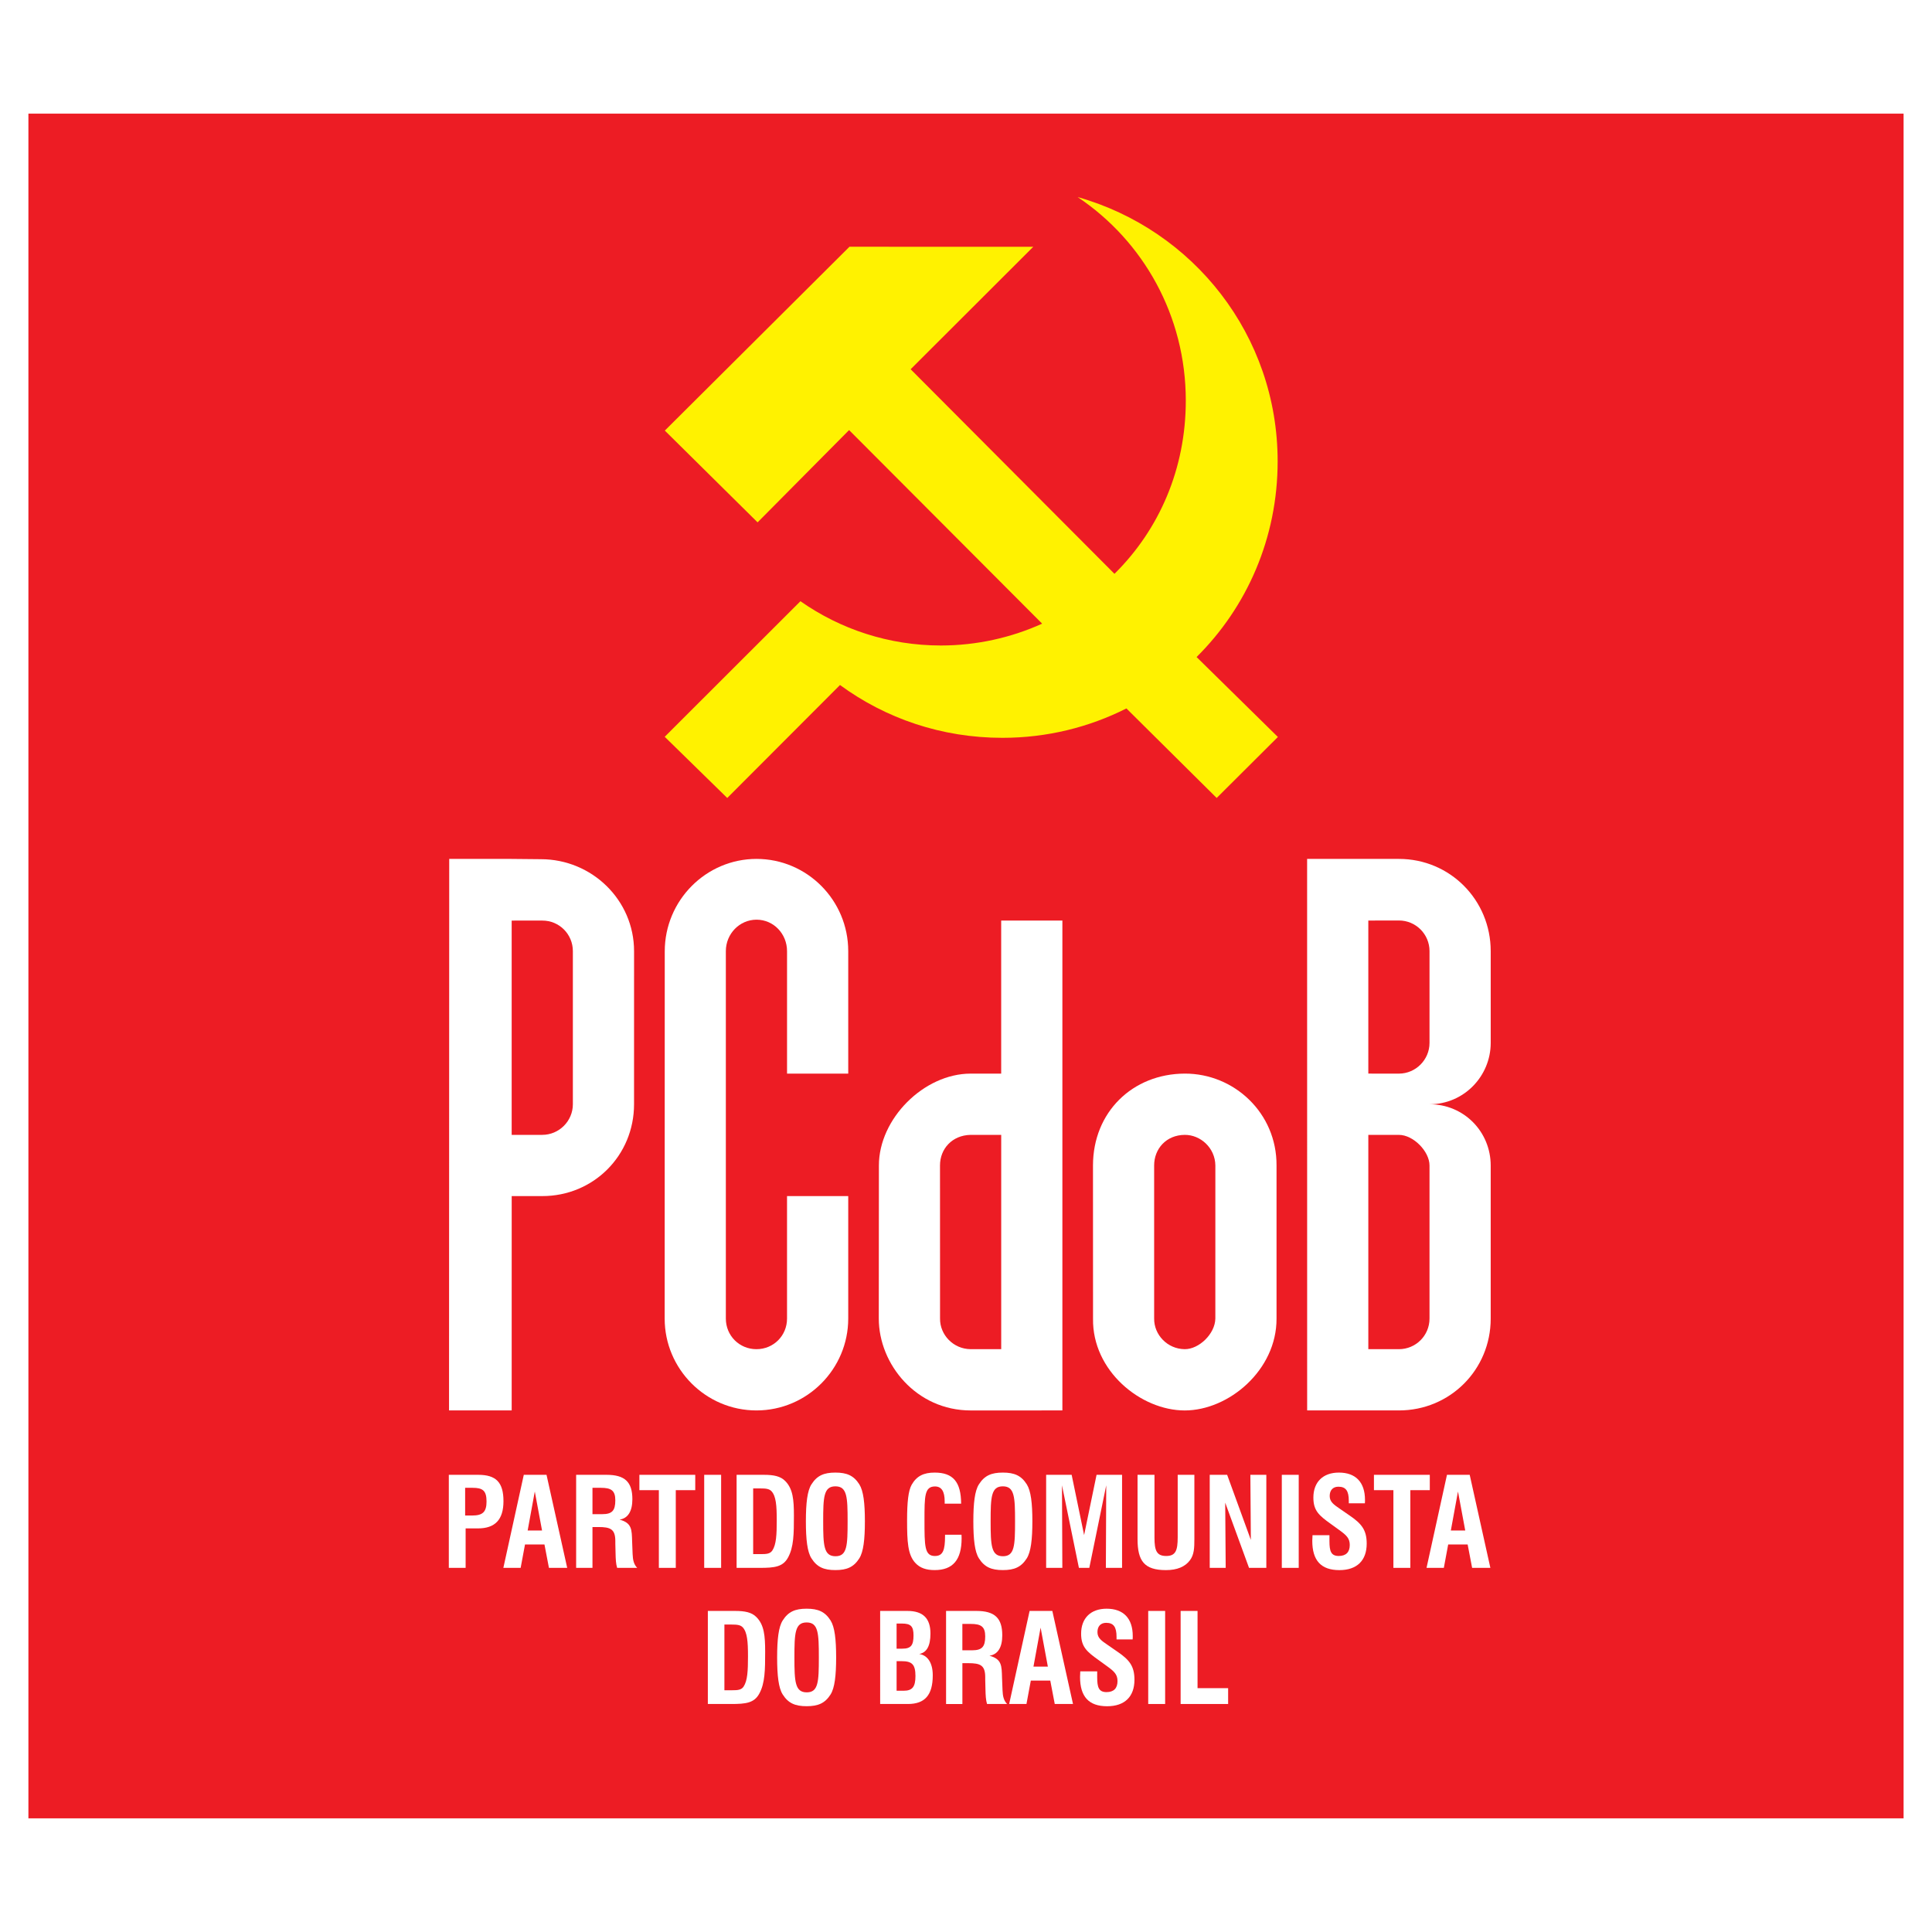 <?xml version="1.0" encoding="utf-8"?>
<!-- Generator: Adobe Illustrator 13.0.0, SVG Export Plug-In . SVG Version: 6.00 Build 14948)  -->
<!DOCTYPE svg PUBLIC "-//W3C//DTD SVG 1.0//EN" "http://www.w3.org/TR/2001/REC-SVG-20010904/DTD/svg10.dtd">
<svg version="1.0" id="Layer_1" xmlns="http://www.w3.org/2000/svg" xmlns:xlink="http://www.w3.org/1999/xlink" x="0px" y="0px"
	 width="192.756px" height="192.756px" viewBox="0 0 192.756 192.756" enable-background="new 0 0 192.756 192.756"
	 xml:space="preserve">
<g>
	<polygon fill-rule="evenodd" clip-rule="evenodd" fill="#FFFFFF" points="0,0 192.756,0 192.756,192.756 0,192.756 0,0 	"/>
	<polygon fill-rule="evenodd" clip-rule="evenodd" fill="#ED1C24" points="2.834,181.416 2.834,11.338 189.921,11.338 
		189.921,181.416 2.834,181.416 	"/>
	<path fill-rule="evenodd" clip-rule="evenodd" fill="#FFF200" d="M72.558,79.614l-6.239-6.104L79.86,59.984
		c3.968,2.783,8.8,4.417,14.015,4.417c3.585,0,7.033-0.791,10.101-2.178L84.714,42.909l-9.129,9.206L66.33,42.96l18.421-18.342
		l18.338,0.004L90.854,36.839l20.337,20.413c4.477-4.429,7.116-10.489,7.116-17.284c0-8.473-4.241-15.924-10.791-20.307
		c11.541,3.264,19.955,13.783,19.955,26.369c0,7.637-3.062,14.541-8.088,19.523l8.112,7.976l-6.107,6.084l-9.005-8.932
		c-3.718,1.876-7.921,2.933-12.37,2.933c-6.073,0-11.655-1.934-16.205-5.269L72.558,79.614L72.558,79.614z"/>
	<path fill-rule="evenodd" clip-rule="evenodd" fill="#FFFFFF" d="M57.155,110.17c0,1.68-1.375,3.055-3.054,3.055h-3.051V91.847
		l3.065-0.001c1.688,0,3.04,1.362,3.04,3.052V110.17L57.155,110.17z M63.259,110.17c0,5.113-4.042,9.164-9.156,9.164l-3.05,0.002
		l-0.002,21.379l-6.25,0.002l0.018-55.024h6.122l3.017,0.029c5.099,0,9.303,4.077,9.303,9.175L63.259,110.17L63.259,110.17z"/>
	<path fill-rule="evenodd" clip-rule="evenodd" fill="#FFFFFF" d="M72.418,131.555c0,1.701,1.342,3.053,3.053,3.053
		c1.711,0,3.051-1.352,3.051-3.053l0-12.221l6.106,0.002v12.217c0,5.031-4.099,9.166-9.156,9.166s-9.158-4.131-9.158-9.162
		l0.008-36.641c0-5.086,4.118-9.223,9.156-9.223c5.037,0,9.15,4.116,9.15,9.203l0.001,12.22h-6.106V94.896
		c0-1.721-1.335-3.139-3.04-3.139c-1.704,0-3.065,1.417-3.065,3.138V131.555L72.418,131.555z"/>
	<path fill-rule="evenodd" clip-rule="evenodd" fill="#FFFFFF" d="M93.784,116.279c-0.002-1.65,1.2-3.016,3.053-3.053h3.054v21.381
		h-3.054c-1.732-0.014-3.07-1.438-3.049-3.057L93.784,116.279L93.784,116.279z M105.995,140.719l-9.142,0.002
		c-5.431,0.002-9.176-4.609-9.176-9.17l0.011-15.268c-0.005-4.668,4.486-9.162,9.149-9.168h3.052l-0.001-15.273l6.106,0.002V140.719
		L105.995,140.719z"/>
	<path fill-rule="evenodd" clip-rule="evenodd" fill="#FFFFFF" d="M115.149,116.277c-0.002-1.652,1.2-3.041,3.055-3.051
		c1.565-0.01,3.032,1.293,3.053,3.053l-0.002,15.277c-0.029,1.539-1.65,3.064-3.051,3.051c-1.734-0.014-3.074-1.438-3.054-3.057
		L115.149,116.277L115.149,116.277z M127.36,131.557c0.021,5.135-4.764,9.164-9.158,9.164s-9.233-3.957-9.15-9.158l-0.005-15.283
		c0.006-5.322,3.943-9.146,9.155-9.166c4.924-0.018,9.19,3.932,9.158,9.168V131.557L127.36,131.557z"/>
	<path fill-rule="evenodd" clip-rule="evenodd" fill="#FFFFFF" d="M148.729,104.061c-0.008,3.328-2.694,6.111-6.099,6.111
		c3.404,0,6.098,2.717,6.098,6.123v15.26c0,5.098-4.057,9.164-9.156,9.164h-9.157l-0.004-55.026l9.16,0.001
		c5.099,0,9.157,4.104,9.157,9.202L148.729,104.061L148.729,104.061z M142.623,104.053l0.001-9.158c0-1.688-1.365-3.058-3.054-3.058
		l-3.053,0.006l0.001,15.27l3.051,0.002C141.248,107.115,142.623,105.73,142.623,104.053L142.623,104.053z M139.571,113.227h-3.053
		v21.381h3.051c1.689,0,3.054-1.365,3.054-3.053v-15.277C142.623,114.883,141.016,113.227,139.571,113.227L139.571,113.227z"/>
	<path fill-rule="evenodd" clip-rule="evenodd" fill="#FFFFFF" d="M44.778,147.143h2.932c1.773,0,2.521,0.74,2.521,2.629
		c0,1.84-0.832,2.717-2.545,2.717h-1.23v3.938h-1.677V147.143L44.778,147.143z M47.119,151.203c1.025,0,1.423-0.344,1.423-1.395
		c0-1.111-0.398-1.369-1.399-1.369h-0.736v2.764H47.119L47.119,151.203z"/>
	<path fill-rule="evenodd" clip-rule="evenodd" fill="#FFFFFF" d="M52.259,147.143h2.268l2.063,9.283h-1.822l-0.446-2.332h-1.942
		l-0.434,2.332H50.22L52.259,147.143L52.259,147.143z M54.08,152.697l-0.724-3.889l-0.711,3.889H54.08L54.08,152.697z"/>
	<path fill-rule="evenodd" clip-rule="evenodd" fill="#FFFFFF" d="M57.482,147.143h3.028c1.822,0,2.582,0.703,2.582,2.432
		c0,1.211-0.446,1.914-1.279,2.037c1.243,0.334,1.219,1,1.255,2.197l0.048,1.234c0.024,0.605,0.121,1.037,0.458,1.383h-2.002
		c-0.121-0.395-0.145-0.863-0.157-1.445l-0.024-0.975v-0.246c0-1.211-0.494-1.408-1.701-1.408h-0.579v4.074h-1.629V147.143
		L57.482,147.143z M60.088,151.068c0.977,0,1.302-0.346,1.302-1.383c0-0.988-0.422-1.246-1.447-1.246h-0.832v2.629H60.088
		L60.088,151.068z"/>
	<polygon fill-rule="evenodd" clip-rule="evenodd" fill="#FFFFFF" points="65.734,148.674 63.792,148.674 63.792,147.143 
		69.365,147.143 69.365,148.674 67.423,148.674 67.423,156.426 65.734,156.426 65.734,148.674 	"/>
	<polygon fill-rule="evenodd" clip-rule="evenodd" fill="#FFFFFF" points="70.258,147.143 71.947,147.143 71.947,156.426 
		70.258,156.426 70.258,147.143 	"/>
	<path fill-rule="evenodd" clip-rule="evenodd" fill="#FFFFFF" d="M73.491,147.143h2.714c0.989,0,1.665,0.135,2.135,0.617
		c0.772,0.777,0.869,1.863,0.869,3.457c0,1.789-0.012,3.146-0.591,4.186c-0.507,0.924-1.339,1.023-2.799,1.023h-2.328V147.143
		L73.491,147.143z M75.892,155.055c0.579,0,0.941-0.023,1.17-0.369c0.386-0.592,0.434-1.568,0.434-3.014
		c0-1.469-0.072-2.395-0.519-2.887c-0.229-0.248-0.567-0.285-1.11-0.285h-0.724v6.555H75.892L75.892,155.055z"/>
	<path fill-rule="evenodd" clip-rule="evenodd" fill="#FFFFFF" d="M80.958,148.094c0.555-0.877,1.242-1.174,2.388-1.174
		s1.834,0.297,2.389,1.174c0.41,0.654,0.555,1.863,0.555,3.689c0,1.816-0.145,3.037-0.555,3.691
		c-0.555,0.877-1.243,1.174-2.389,1.174s-1.833-0.297-2.388-1.174c-0.411-0.641-0.555-1.863-0.555-3.691
		C80.403,149.957,80.548,148.734,80.958,148.094L80.958,148.094z M83.359,155.266c1.158,0,1.207-1.062,1.207-3.482
		c0-2.418-0.048-3.492-1.219-3.492s-1.218,1.074-1.218,3.492C82.128,154.203,82.188,155.266,83.359,155.266L83.359,155.266z"/>
	<path fill-rule="evenodd" clip-rule="evenodd" fill="#FFFFFF" d="M95.929,153.117c0,0.123,0.012,0.234,0.012,0.357
		c0,2.148-0.869,3.174-2.69,3.174c-0.845,0-1.459-0.211-1.918-0.703c-0.772-0.816-0.833-2.148-0.833-4.273
		c0-1.777,0.121-2.949,0.458-3.541c0.495-0.865,1.194-1.211,2.292-1.211c1.846,0,2.63,0.939,2.642,3.1h-1.641v-0.223
		c0-1-0.314-1.494-0.965-1.494c-1.05,0-1.05,0.975-1.05,3.346c0,2.592,0,3.592,1.038,3.592c0.808,0,1.013-0.58,1.013-2v-0.123
		H95.929L95.929,153.117z"/>
	<path fill-rule="evenodd" clip-rule="evenodd" fill="#FFFFFF" d="M97.666,148.094c0.555-0.877,1.243-1.174,2.389-1.174
		s1.834,0.297,2.389,1.174c0.41,0.654,0.556,1.863,0.556,3.689c0,1.816-0.146,3.037-0.556,3.691
		c-0.555,0.877-1.243,1.174-2.389,1.174s-1.834-0.297-2.389-1.174c-0.41-0.641-0.555-1.863-0.555-3.691
		C97.111,149.957,97.256,148.734,97.666,148.094L97.666,148.094z M100.066,155.266c1.158,0,1.206-1.062,1.206-3.482
		c0-2.418-0.048-3.492-1.218-3.492s-1.219,1.074-1.219,3.492C98.836,154.203,98.896,155.266,100.066,155.266L100.066,155.266z"/>
	<polygon fill-rule="evenodd" clip-rule="evenodd" fill="#FFFFFF" points="104.374,147.143 106.919,147.143 108.162,153.154 
		109.404,147.143 111.949,147.143 111.949,156.426 110.333,156.426 110.369,148.191 108.68,156.426 107.643,156.426 
		105.954,148.191 105.99,156.426 104.374,156.426 104.374,147.143 	"/>
	<path fill-rule="evenodd" clip-rule="evenodd" fill="#FFFFFF" d="M115.183,147.143v6.26c0,1.283,0.204,1.838,1.17,1.838
		c0.953,0,1.146-0.566,1.146-1.863v-6.234h1.664v6.406c0,0.889-0.023,1.557-0.446,2.123c-0.482,0.643-1.278,0.977-2.388,0.977
		c-2.16,0-2.836-0.902-2.836-3.1v-6.406H115.183L115.183,147.143z"/>
	<polygon fill-rule="evenodd" clip-rule="evenodd" fill="#FFFFFF" points="120.695,147.143 122.433,147.143 124.797,153.635 
		124.749,147.143 126.342,147.143 126.342,156.426 124.616,156.426 122.239,149.92 122.288,156.426 120.695,156.426 
		120.695,147.143 	"/>
	<polygon fill-rule="evenodd" clip-rule="evenodd" fill="#FFFFFF" points="127.886,147.143 129.574,147.143 129.574,156.426 
		127.886,156.426 127.886,147.143 	"/>
	<path fill-rule="evenodd" clip-rule="evenodd" fill="#FFFFFF" d="M132.639,153.166v0.594c0,1,0.156,1.48,0.929,1.48
		c0.724,0,1.098-0.383,1.098-1.098c0-0.668-0.338-0.977-1.037-1.482l-0.869-0.629c-1.158-0.828-1.725-1.309-1.725-2.617
		c0-1.555,0.964-2.494,2.545-2.494c1.678,0,2.605,0.963,2.605,2.729c0,0.111,0,0.223-0.012,0.334h-1.604v-0.248
		c0-0.986-0.289-1.406-1.037-1.406c-0.543,0-0.868,0.346-0.868,0.926c0,0.592,0.409,0.863,1.062,1.309l0.928,0.641
		c1.195,0.816,1.702,1.445,1.702,2.803c0,1.68-0.966,2.643-2.727,2.643c-1.822,0-2.703-0.951-2.703-2.926
		c0-0.174,0.013-0.357,0.024-0.557H132.639L132.639,153.166z"/>
	<polygon fill-rule="evenodd" clip-rule="evenodd" fill="#FFFFFF" points="139.02,148.674 137.078,148.674 137.078,147.143 
		142.651,147.143 142.651,148.674 140.709,148.674 140.709,156.426 139.02,156.426 139.02,148.674 	"/>
	<path fill-rule="evenodd" clip-rule="evenodd" fill="#FFFFFF" d="M144.365,147.143h2.268l2.062,9.283h-1.821l-0.446-2.332h-1.942
		l-0.434,2.332h-1.726L144.365,147.143L144.365,147.143z M146.187,152.697l-0.724-3.889l-0.712,3.889H146.187L146.187,152.697z"/>
	<path fill-rule="evenodd" clip-rule="evenodd" fill="#FFFFFF" d="M70.622,160.723h2.714c0.989,0,1.665,0.137,2.135,0.617
		c0.772,0.779,0.869,1.865,0.869,3.457c0,1.791-0.012,3.148-0.591,4.186c-0.507,0.926-1.339,1.025-2.799,1.025h-2.328V160.723
		L70.622,160.723z M73.023,168.637c0.579,0,0.94-0.025,1.17-0.371c0.386-0.592,0.434-1.566,0.434-3.012
		c0-1.469-0.072-2.395-0.519-2.889c-0.229-0.246-0.567-0.283-1.11-0.283h-0.724v6.555H73.023L73.023,168.637z"/>
	<path fill-rule="evenodd" clip-rule="evenodd" fill="#FFFFFF" d="M78.09,161.674c0.555-0.877,1.242-1.174,2.388-1.174
		s1.834,0.297,2.389,1.174c0.41,0.654,0.555,1.865,0.555,3.691c0,1.814-0.145,3.037-0.555,3.691
		c-0.555,0.877-1.243,1.172-2.389,1.172s-1.833-0.295-2.388-1.172c-0.411-0.643-0.555-1.863-0.555-3.691
		C77.535,163.539,77.679,162.316,78.09,161.674L78.09,161.674z M80.49,168.846c1.158,0,1.206-1.061,1.206-3.48
		s-0.048-3.494-1.218-3.494c-1.17,0-1.219,1.074-1.219,3.494S79.32,168.846,80.49,168.846L80.49,168.846z"/>
	<path fill-rule="evenodd" clip-rule="evenodd" fill="#FFFFFF" d="M87.812,160.723h2.715c1.556,0,2.304,0.729,2.304,2.26
		c0,1.234-0.374,1.9-1.122,2.037c0.833,0.123,1.352,0.877,1.352,2.123c0,1.977-0.785,2.865-2.486,2.865h-2.762V160.723
		L87.812,160.723z M90.02,164.488c0.857,0,1.122-0.32,1.122-1.32c0-0.938-0.289-1.186-1.17-1.186h-0.519v2.506H90.02L90.02,164.488z
		 M90.153,168.686c0.868,0,1.182-0.383,1.182-1.469c0-1.172-0.362-1.482-1.375-1.482h-0.506v2.951H90.153L90.153,168.686z"/>
	<path fill-rule="evenodd" clip-rule="evenodd" fill="#FFFFFF" d="M94.387,160.723h3.028c1.821,0,2.582,0.705,2.582,2.434
		c0,1.209-0.446,1.912-1.279,2.035c1.243,0.334,1.219,1,1.255,2.199l0.049,1.234c0.023,0.604,0.119,1.035,0.458,1.383h-2.003
		c-0.121-0.396-0.145-0.865-0.157-1.445l-0.024-0.975v-0.248c0-1.209-0.493-1.406-1.7-1.406h-0.579v4.074h-1.628V160.723
		L94.387,160.723z M96.993,164.65c0.977,0,1.302-0.348,1.302-1.385c0-0.986-0.421-1.246-1.447-1.246h-0.833v2.631H96.993
		L96.993,164.65z"/>
	<path fill-rule="evenodd" clip-rule="evenodd" fill="#FFFFFF" d="M102.724,160.723h2.268l2.062,9.285h-1.821l-0.446-2.334h-1.942
		l-0.434,2.334h-1.726L102.724,160.723L102.724,160.723z M104.545,166.279l-0.724-3.889l-0.712,3.889H104.545L104.545,166.279z"/>
	<path fill-rule="evenodd" clip-rule="evenodd" fill="#FFFFFF" d="M109.467,166.748v0.592c0,1,0.157,1.482,0.929,1.482
		c0.724,0,1.098-0.383,1.098-1.1c0-0.666-0.338-0.975-1.037-1.48l-0.869-0.631c-1.158-0.826-1.725-1.309-1.725-2.615
		c0-1.557,0.965-2.496,2.545-2.496c1.677,0,2.606,0.965,2.606,2.729c0,0.111,0,0.223-0.012,0.334h-1.605v-0.246
		c0-0.988-0.289-1.408-1.037-1.408c-0.542,0-0.868,0.346-0.868,0.926c0,0.594,0.409,0.865,1.062,1.309l0.929,0.643
		c1.194,0.814,1.701,1.443,1.701,2.803c0,1.678-0.966,2.641-2.727,2.641c-1.821,0-2.702-0.949-2.702-2.924
		c0-0.174,0.012-0.359,0.023-0.557H109.467L109.467,166.748z"/>
	<polygon fill-rule="evenodd" clip-rule="evenodd" fill="#FFFFFF" points="114.558,160.723 116.246,160.723 116.246,170.008 
		114.558,170.008 114.558,160.723 	"/>
	<polygon fill-rule="evenodd" clip-rule="evenodd" fill="#FFFFFF" points="117.791,160.723 119.479,160.723 119.479,168.428 
		122.531,168.428 122.531,170.008 117.791,170.008 117.791,160.723 	"/>
</g>
</svg>
